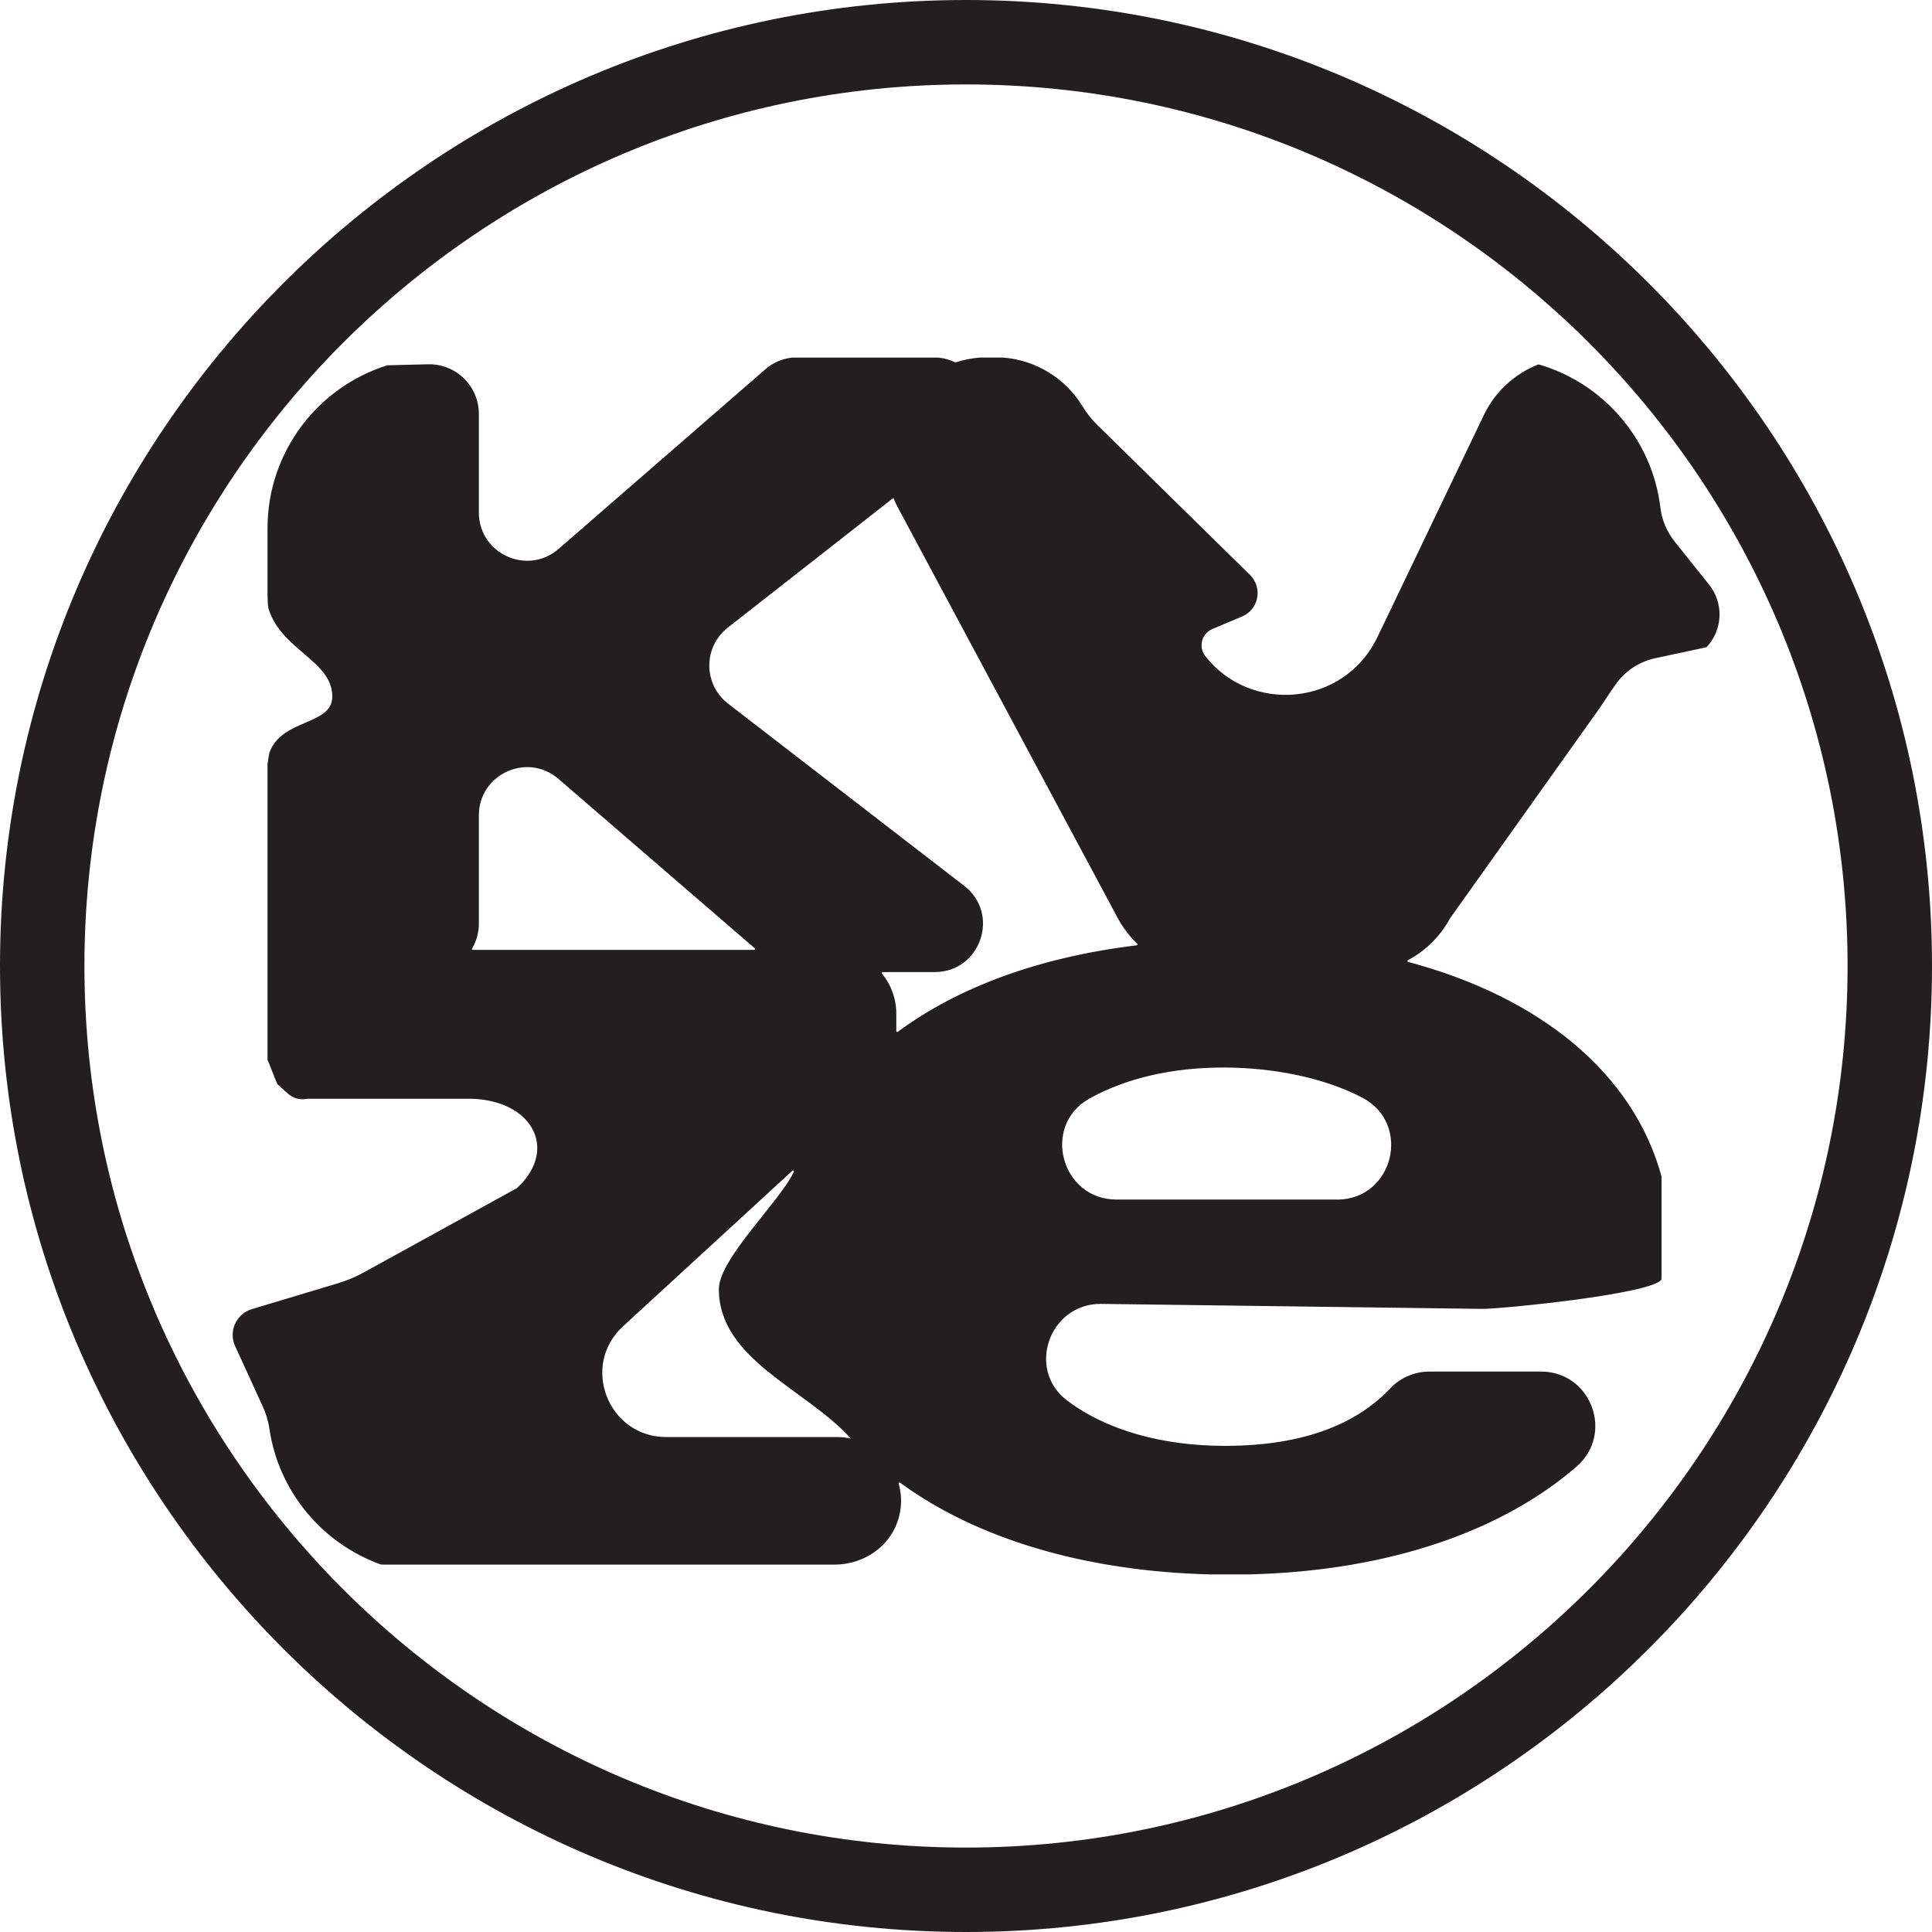 <?xml version="1.0" encoding="UTF-8"?><svg id="Layer_2" xmlns="http://www.w3.org/2000/svg" viewBox="0 0 324.26 324.26"><defs><style>.cls-1{fill:#231f20;}</style></defs><g id="Artboard_4"><path class="cls-1" d="m44.91,177.93c.12.11,1.54,3.95,1.67,4.06,1.87,1.62,2.61,2.83,5.07,2.42h26.97c7.05,0,11.51,3.75,11.55,8.21.02,2.07-.91,4.29-2.97,6.36-.14.15-.29.29-.44.43l-25.76,14.18c-1.33.73-2.74,1.32-4.19,1.76l-14.54,4.37c-2.62.79-3.95,3.71-2.81,6.2l2.88,6.29,1.73,3.79c.56,1.22.96,2.51,1.15,3.83,1.56,10.58,8.94,19.28,18.76,22.77.02,0,.04,0,.06,0h76.01c4.26,0,8.31-2.3,10.14-6.14,1.21-2.54,1.28-5.16.65-7.45-.04-.14.11-.25.23-.16,12.78,9.37,30.89,14.86,52,15.39h6.6c24.25-.59,43.03-7.73,54.96-18.12,6.32-5.51,2.4-15.92-5.99-15.92h-18.73c-2.48,0-4.86,1.01-6.56,2.81-5.23,5.54-13.8,9.66-27.77,9.66-10.55,0-19.93-2.65-26.5-7.63-6.85-5.21-2.97-16.2,5.64-16.2l64.11.84c3.15,0,28.12-2.44,30.01-4.9.02-.03.03-.06.03-.1v-17.16s0-.03,0-.04c-4.7-17.31-20.31-30.11-42.55-36.04-.13-.04-.16-.21-.03-.28,2.94-1.56,5.42-3.97,7.06-7h0s25.21-35.43,25.21-35.43c.46-.67,1.49-2.28,2.59-3.84,1.58-2.25,3.94-3.83,6.63-4.41l8.58-1.84s.06-.02.09-.05c2.71-2.9,2.88-7.36.4-10.46l-5.72-7.15c-1.32-1.65-2.2-3.64-2.45-5.74-1.36-11.48-9.55-20.9-20.39-24.07-.04-.01-.07,0-.11,0-3.95,1.56-7.26,4.55-9.15,8.52l-17.83,37.21c-5.66,11.8-21.46,12.86-28.93,3.18-1.18-1.52-.57-3.76,1.2-4.5l5-2.11c2.8-1.18,3.5-4.84,1.33-6.97l-25.72-25.26c-.94-.92-1.74-1.98-2.43-3.1-2.87-4.69-7.85-7.73-13.36-8.13h-.01s-3.73,0-3.73,0h-.01c-1.45.1-2.83.38-4.13.81-.04.01-.07,0-.11,0-.83-.42-1.78-.7-2.81-.8,0,0-.01,0-.02,0h-24.5c-1.65.16-3.23.84-4.49,1.94l-34.72,30.16c-5.24,4.55-13.39.83-13.39-6.1v-16.55c0-4.69-3.86-8.45-8.55-8.33l-6.76.17s-.03,0-.05,0c-11.63,3.63-20.11,14.51-20.11,27.33v11.29c.01.67.03,1.37.14,2.1,0,.01,0,.02,0,.03,2.09,7.06,10.73,8.79,10.73,14.85,0,4.91-8.52,3.63-10.58,9.48l-.29,1.83v32.66s0,17.06,0,17.06Zm34.45-18.51c-.12,0-.19-.13-.13-.23.72-1.21,1.14-2.62,1.14-4.13v-18.21c0-6.92,8.13-10.64,13.36-6.12l32.94,28.42c.11.09.04.27-.1.27h-47.21Zm61.17,81.77h-28.71c-9.76,0-14.44-11.99-7.25-18.59l28.42-26.11c.12-.11.32.02.25.18-2.28,4.91-12.59,14.6-12.59,19.7,0,11.83,14.68,16.77,22.16,25.07-.73-.16-1.5-.25-2.28-.25Zm10.14-68.01c-.1.07-.24,0-.24-.12v-2.92c0-2.56-.9-4.9-2.4-6.74-.08-.1-.01-.25.11-.25h8.74c7.72,0,11.05-9.78,4.94-14.48l-39.62-30.57c-4.18-3.22-4.2-9.51-.05-12.76l27.64-21.65c.08-.06.19-.03.23.06.2.48.42.96.67,1.42l36.92,68.94c.87,1.62,1.98,3.06,3.26,4.29.09.09.04.24-.09.26-16.19,1.95-29.92,6.97-40.12,14.53Zm73.72,28.15h-37c-9.29,0-12.65-12.41-4.54-16.95,6.1-3.41,13.86-5.21,22.47-5.21s17.03,1.79,23.27,5.03c8.43,4.37,5.3,17.14-4.2,17.14Z"/><path class="cls-1" d="m162.13,324.26C72.73,324.26,0,251.53,0,162.13S72.73,0,162.13,0s162.13,72.73,162.13,162.13-72.73,162.13-162.13,162.13Zm0-310.09C80.55,14.17,14.17,80.55,14.17,162.13s66.37,147.96,147.96,147.96,147.96-66.37,147.96-147.96S243.71,14.17,162.13,14.17Z"/></g></svg>
